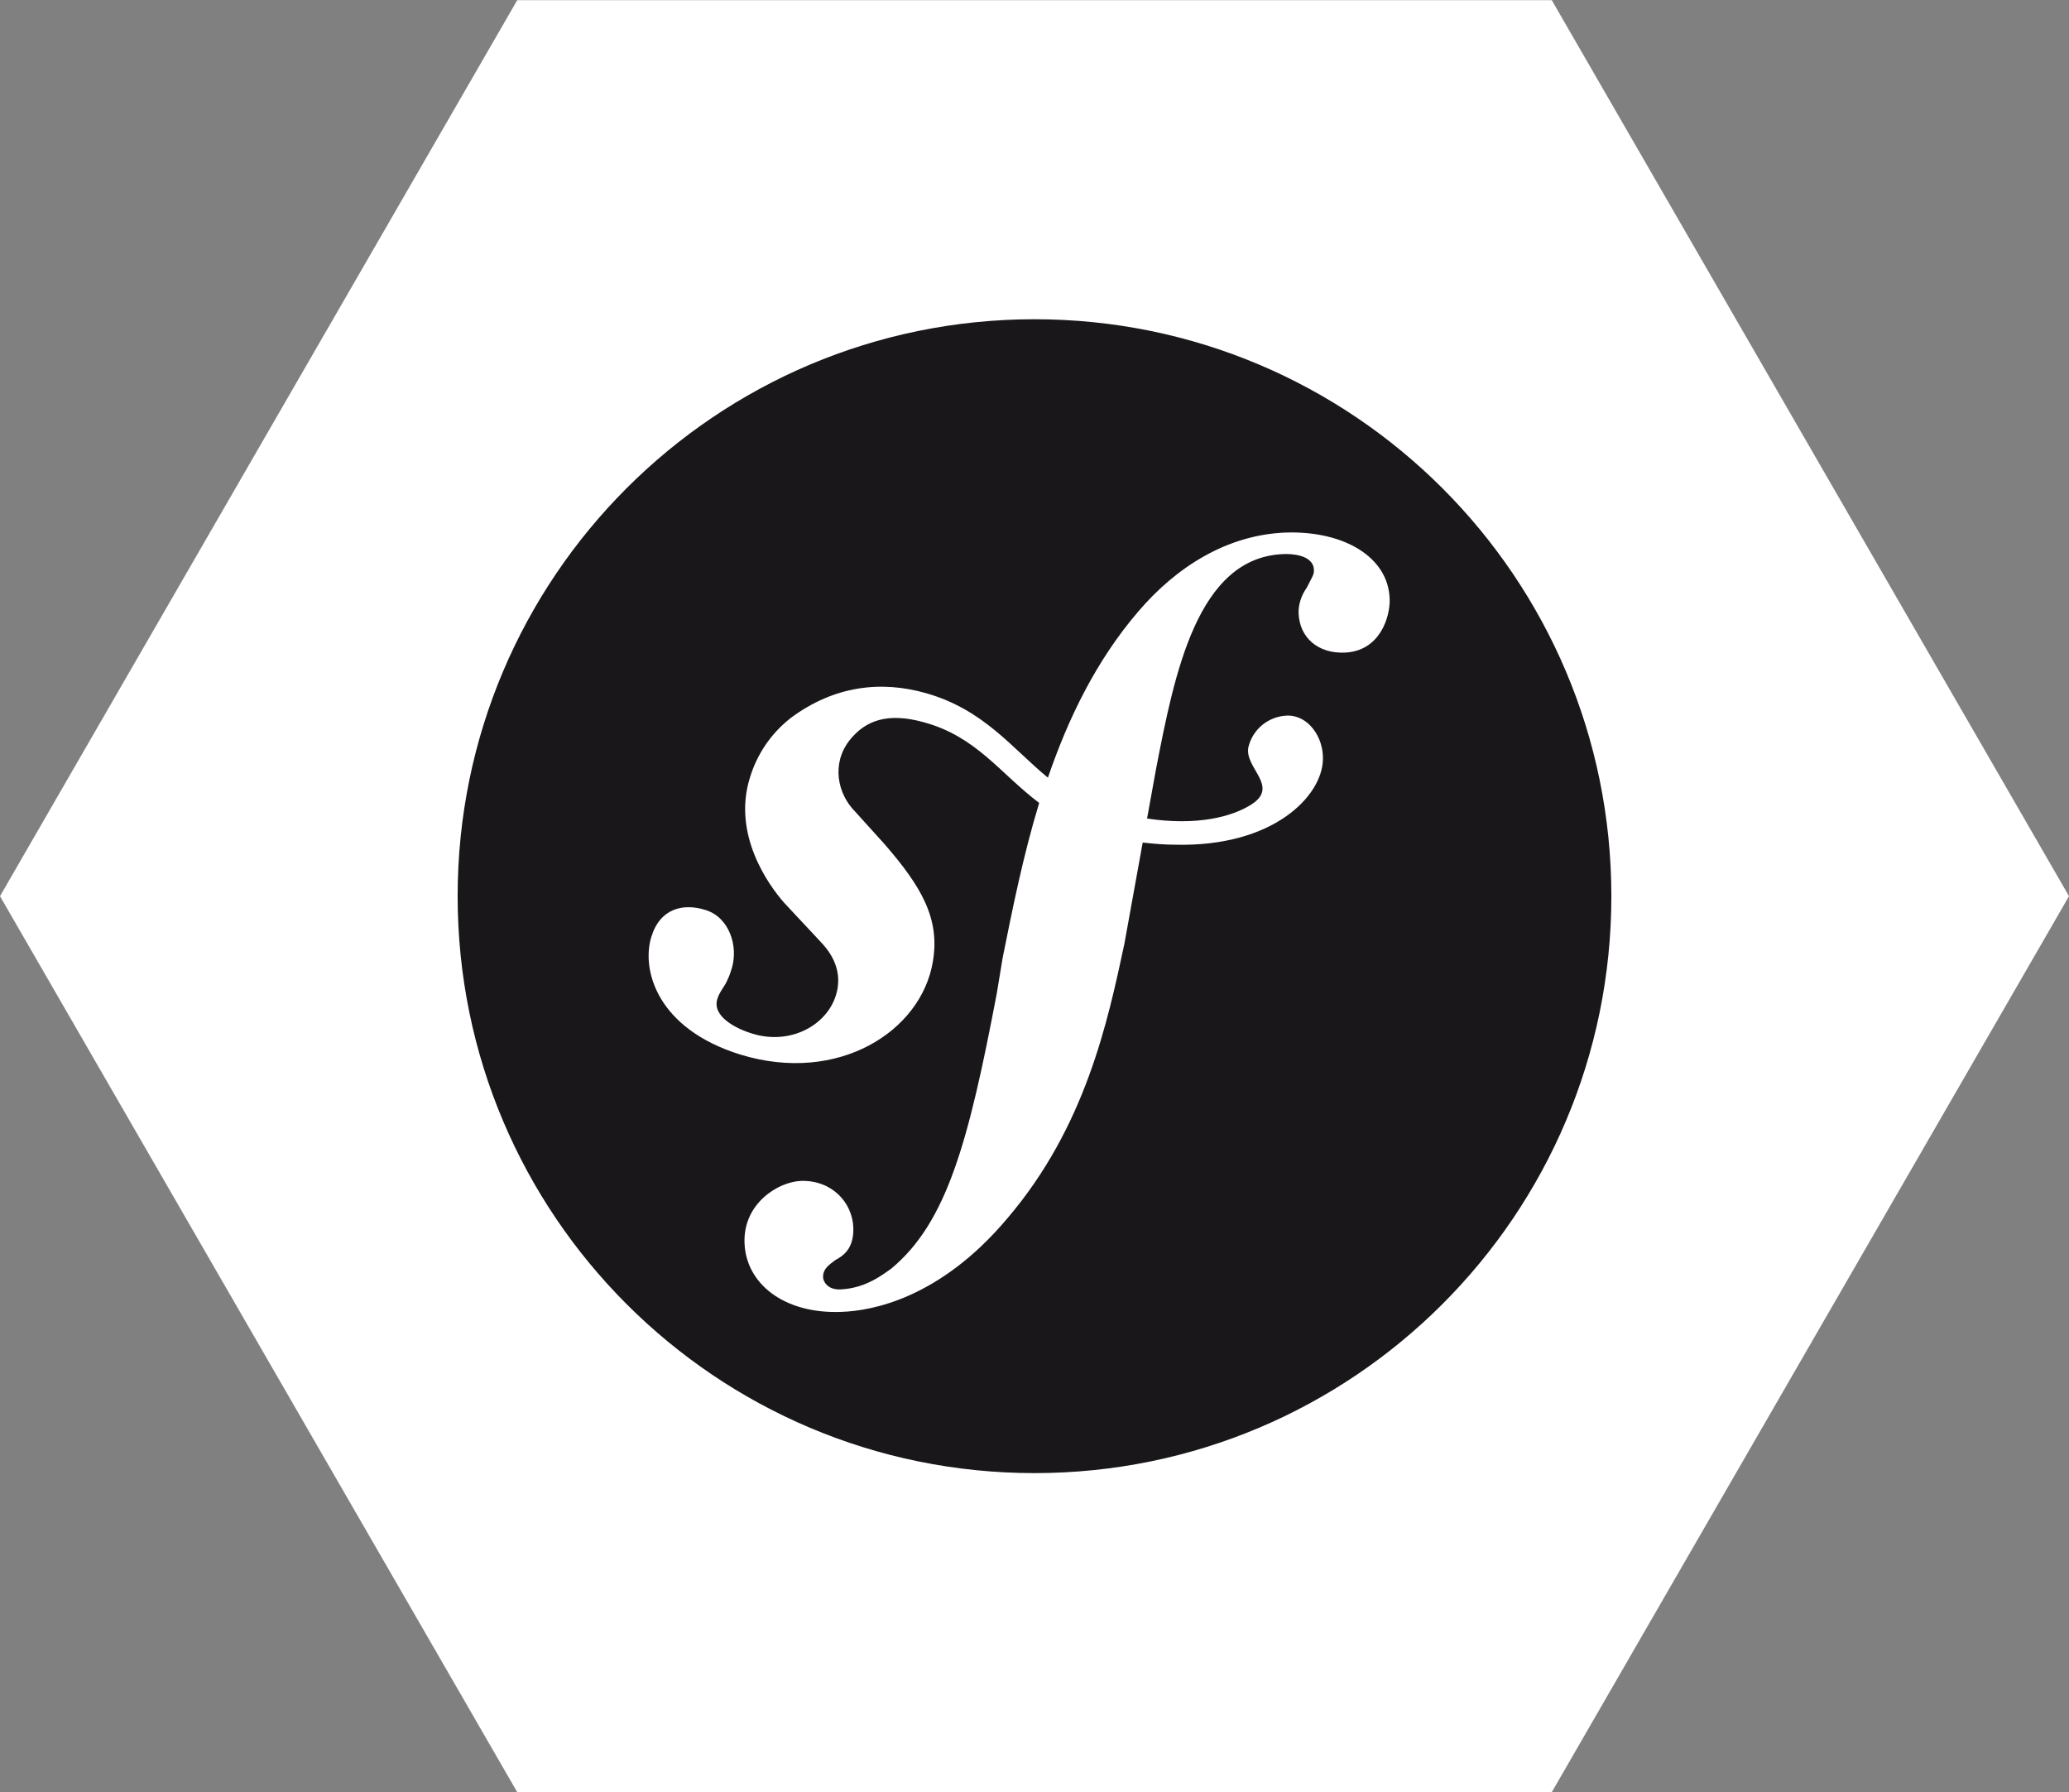 <svg width="538" height="466" viewBox="0 0 538 466" fill="none" xmlns="http://www.w3.org/2000/svg">
<rect x="0" y="0" width="538" height="466" fill="#808080" stroke="none"/>
<g clip-path="url(#clip0_612_634)">
<path d="M0 233L134.5 0.039H403.5L538 233L403.5 465.961H134.5L0 233Z" fill="white"/>
<g clip-path="url(#clip1_612_634)">
<path d="M269 383C351.843 383 419 315.843 419 233C419 150.157 351.843 83 269 83C186.157 83 119 150.157 119 233C119 315.843 186.157 383 269 383Z" fill="#1A171B"/>
<path d="M334.352 138.459C319.109 139.027 305.892 147.378 296 158.973C285.055 171.703 277.757 186.784 272.487 202.189C263.082 194.487 255.865 184.514 240.784 180.216C229.109 176.892 216.946 178.27 205.676 186.622C200.568 190.595 196.838 196.027 194.973 202.27C190.433 216.946 199.757 230 203.892 234.703L213.136 244.595C215 246.541 219.622 251.568 217.352 258.784C214.919 266.649 205.433 271.757 195.703 268.757C191.325 267.459 185.082 264.216 186.541 259.676C187.109 257.811 188.487 256.432 189.136 254.811C189.622 253.838 189.946 252.865 190.271 251.811C192.055 245.973 189.622 238.432 183.379 236.568C177.622 234.784 171.622 236.162 169.352 243.622C166.757 252.135 170.811 267.459 192.541 274.189C218 281.973 239.568 268.108 242.568 250.027C244.514 238.676 239.406 230.324 230 219.459L222.379 211.027C217.757 206.405 216.136 198.541 220.919 192.459C224.973 187.351 230.73 185.162 240.136 187.757C253.919 191.487 260 201.054 270.217 208.757C266 222.622 263.244 236.487 260.73 248.973L259.19 258.297C251.892 296.649 246.298 317.73 231.784 329.811C228.865 331.919 224.649 335 218.406 335.243C215.082 335.324 214.028 333.054 214.028 332.081C213.946 329.73 215.892 328.676 217.19 327.622C219.136 326.568 222.055 324.784 221.892 319.189C221.649 312.541 216.217 306.784 208.271 307.027C202.352 307.27 193.271 312.865 193.595 323.081C193.919 333.703 203.811 341.649 218.73 341.081C226.676 340.838 244.433 337.595 261.946 316.757C282.298 292.919 288.055 265.514 292.352 245.487L297.136 219.054C299.973 219.378 302.892 219.622 305.73 219.622C331.109 220.189 343.838 206.973 344 197.405C344.163 191.649 340.19 185.892 334.676 186.054C329.892 186.216 325.757 189.541 324.622 194.243C323.487 199.595 332.73 204.378 325.514 209.081C320.406 212.405 311.163 214.757 298.271 212.811L300.622 199.838C305.406 175.189 311.325 144.784 333.865 144.054C335.487 143.973 341.487 144.135 341.649 148.108C341.73 149.405 341.325 149.73 339.784 152.811C338.406 154.757 337.595 157.108 337.676 159.459C337.919 165.784 342.703 169.919 349.595 169.676C358.838 169.351 361.514 160.351 361.352 155.73C361.028 144.865 349.514 137.973 334.352 138.459Z" fill="white"/>
</g>
</g>
<defs>
<clipPath id="clip0_612_634">
<rect width="538" height="466" fill="white"/>
</clipPath>
<clipPath id="clip1_612_634">
<rect width="300" height="300" fill="white" transform="translate(119 83)"/>
</clipPath>
</defs>
</svg>
